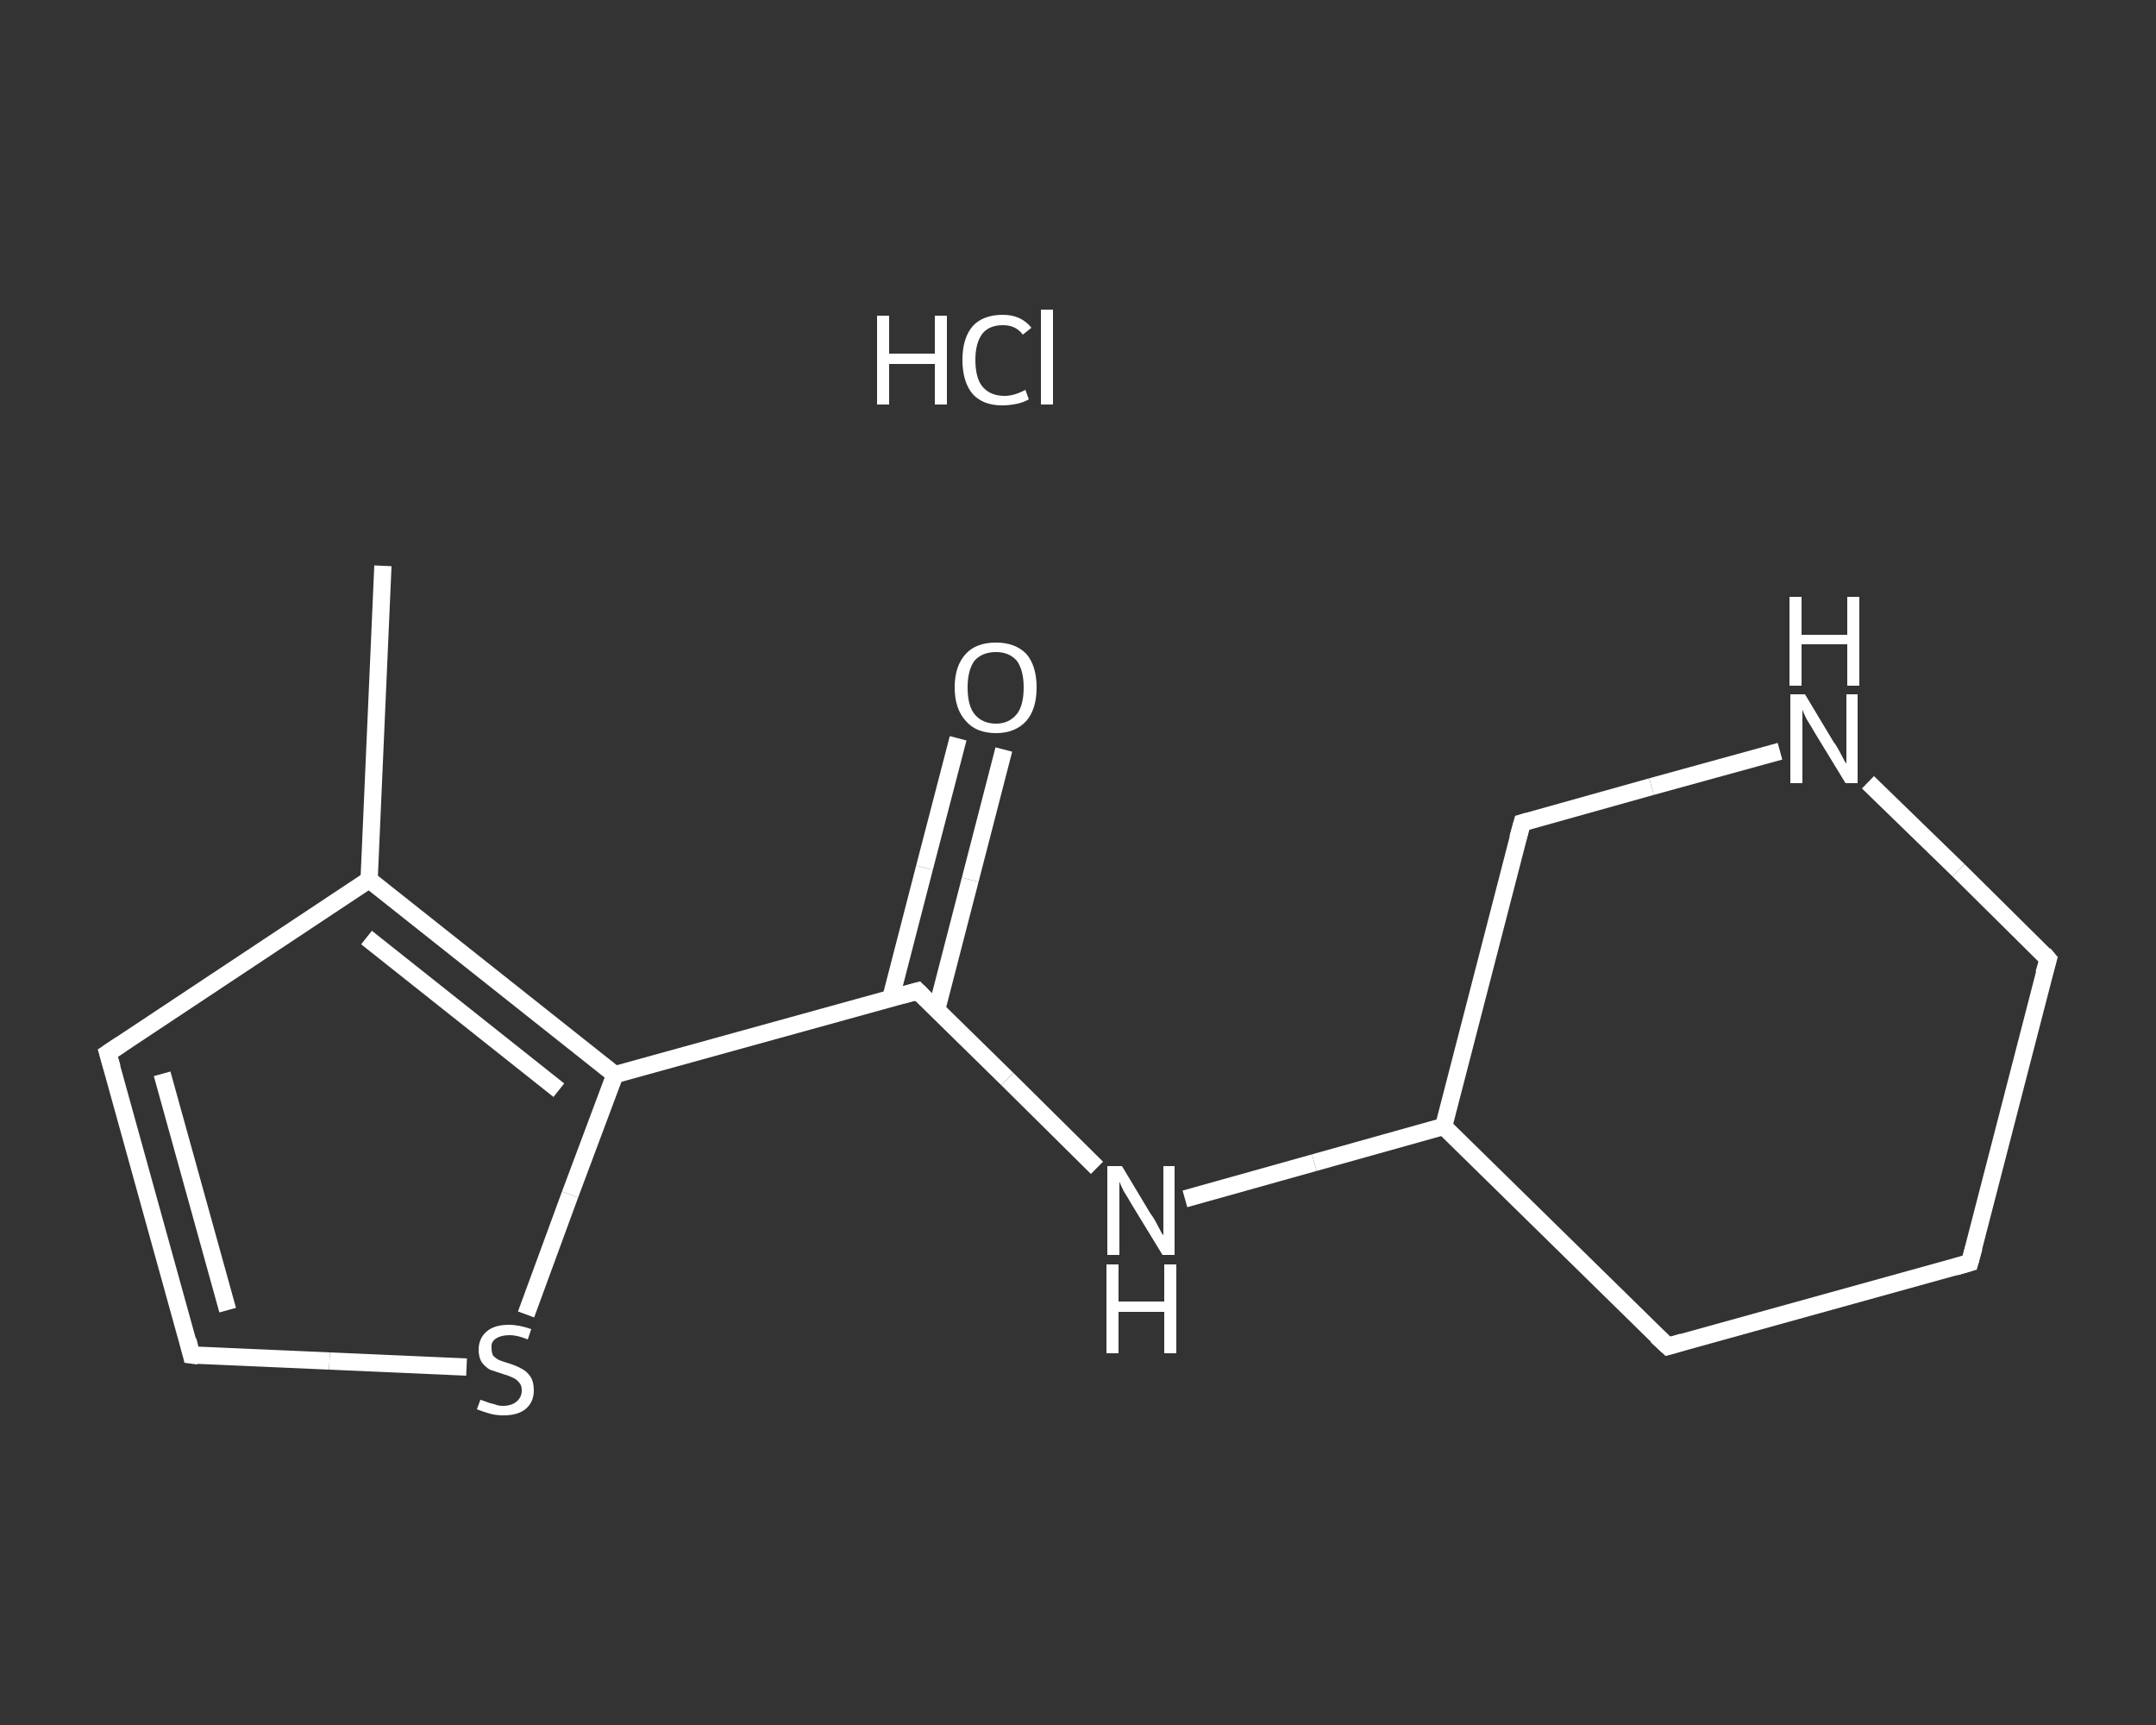 <?xml version='1.0' encoding='iso-8859-1'?>
<svg version='1.1' baseProfile='full'
              xmlns='http://www.w3.org/2000/svg'
                      xmlns:rdkit='http://www.rdkit.org/xml'
                      xmlns:xlink='http://www.w3.org/1999/xlink'
                  xml:space='preserve'
width='250px' height='200px' viewBox='0 0 250 200'>
<rect x="0" y="0" width="250" height="200" fill="#333333" stroke="none"/>
<!-- END OF HEADER -->
<rect style='opacity:1.0;fill:transparent;stroke:none' width='250.0' height='200.0' x='0.0' y='0.0'> </rect>
<path class='bond-0 atom-0 atom-1' d='M 44.4,65.6 L 42.8,102.0' style='fill:none;fill-rule:evenodd;stroke:#FFFFFF;stroke-width:2.0px;stroke-linecap:butt;stroke-linejoin:miter;stroke-opacity:1' />
<path class='bond-1 atom-1 atom-2' d='M 42.8,102.0 L 12.5,122.1' style='fill:none;fill-rule:evenodd;stroke:#FFFFFF;stroke-width:2.0px;stroke-linecap:butt;stroke-linejoin:miter;stroke-opacity:1' />
<path class='bond-2 atom-2 atom-3' d='M 12.5,122.1 L 22.2,157.1' style='fill:none;fill-rule:evenodd;stroke:#FFFFFF;stroke-width:2.0px;stroke-linecap:butt;stroke-linejoin:miter;stroke-opacity:1' />
<path class='bond-2 atom-2 atom-3' d='M 18.8,124.5 L 26.4,151.9' style='fill:none;fill-rule:evenodd;stroke:#FFFFFF;stroke-width:2.0px;stroke-linecap:butt;stroke-linejoin:miter;stroke-opacity:1' />
<path class='bond-3 atom-3 atom-4' d='M 22.2,157.1 L 38.2,157.8' style='fill:none;fill-rule:evenodd;stroke:#FFFFFF;stroke-width:2.0px;stroke-linecap:butt;stroke-linejoin:miter;stroke-opacity:1' />
<path class='bond-3 atom-3 atom-4' d='M 38.2,157.8 L 54.1,158.5' style='fill:none;fill-rule:evenodd;stroke:#FFFFFF;stroke-width:2.0px;stroke-linecap:butt;stroke-linejoin:miter;stroke-opacity:1' />
<path class='bond-4 atom-4 atom-5' d='M 61.0,152.4 L 66.1,138.5' style='fill:none;fill-rule:evenodd;stroke:#FFFFFF;stroke-width:2.0px;stroke-linecap:butt;stroke-linejoin:miter;stroke-opacity:1' />
<path class='bond-4 atom-4 atom-5' d='M 66.1,138.5 L 71.3,124.6' style='fill:none;fill-rule:evenodd;stroke:#FFFFFF;stroke-width:2.0px;stroke-linecap:butt;stroke-linejoin:miter;stroke-opacity:1' />
<path class='bond-5 atom-5 atom-6' d='M 71.3,124.6 L 106.4,114.9' style='fill:none;fill-rule:evenodd;stroke:#FFFFFF;stroke-width:2.0px;stroke-linecap:butt;stroke-linejoin:miter;stroke-opacity:1' />
<path class='bond-6 atom-6 atom-7' d='M 108.6,117.1 L 112.5,102.0' style='fill:none;fill-rule:evenodd;stroke:#FFFFFF;stroke-width:2.0px;stroke-linecap:butt;stroke-linejoin:miter;stroke-opacity:1' />
<path class='bond-6 atom-6 atom-7' d='M 112.5,102.0 L 116.4,86.9' style='fill:none;fill-rule:evenodd;stroke:#FFFFFF;stroke-width:2.0px;stroke-linecap:butt;stroke-linejoin:miter;stroke-opacity:1' />
<path class='bond-6 atom-6 atom-7' d='M 103.3,115.7 L 107.2,100.6' style='fill:none;fill-rule:evenodd;stroke:#FFFFFF;stroke-width:2.0px;stroke-linecap:butt;stroke-linejoin:miter;stroke-opacity:1' />
<path class='bond-6 atom-6 atom-7' d='M 107.2,100.6 L 111.1,85.6' style='fill:none;fill-rule:evenodd;stroke:#FFFFFF;stroke-width:2.0px;stroke-linecap:butt;stroke-linejoin:miter;stroke-opacity:1' />
<path class='bond-7 atom-6 atom-8' d='M 106.4,114.9 L 116.8,125.1' style='fill:none;fill-rule:evenodd;stroke:#FFFFFF;stroke-width:2.0px;stroke-linecap:butt;stroke-linejoin:miter;stroke-opacity:1' />
<path class='bond-7 atom-6 atom-8' d='M 116.8,125.1 L 127.2,135.4' style='fill:none;fill-rule:evenodd;stroke:#FFFFFF;stroke-width:2.0px;stroke-linecap:butt;stroke-linejoin:miter;stroke-opacity:1' />
<path class='bond-8 atom-8 atom-9' d='M 137.4,139.0 L 152.4,134.8' style='fill:none;fill-rule:evenodd;stroke:#FFFFFF;stroke-width:2.0px;stroke-linecap:butt;stroke-linejoin:miter;stroke-opacity:1' />
<path class='bond-8 atom-8 atom-9' d='M 152.4,134.8 L 167.4,130.6' style='fill:none;fill-rule:evenodd;stroke:#FFFFFF;stroke-width:2.0px;stroke-linecap:butt;stroke-linejoin:miter;stroke-opacity:1' />
<path class='bond-9 atom-9 atom-10' d='M 167.4,130.6 L 193.4,156.1' style='fill:none;fill-rule:evenodd;stroke:#FFFFFF;stroke-width:2.0px;stroke-linecap:butt;stroke-linejoin:miter;stroke-opacity:1' />
<path class='bond-10 atom-10 atom-11' d='M 193.4,156.1 L 228.4,146.4' style='fill:none;fill-rule:evenodd;stroke:#FFFFFF;stroke-width:2.0px;stroke-linecap:butt;stroke-linejoin:miter;stroke-opacity:1' />
<path class='bond-11 atom-11 atom-12' d='M 228.4,146.4 L 237.5,111.2' style='fill:none;fill-rule:evenodd;stroke:#FFFFFF;stroke-width:2.0px;stroke-linecap:butt;stroke-linejoin:miter;stroke-opacity:1' />
<path class='bond-12 atom-12 atom-13' d='M 237.5,111.2 L 227.1,100.9' style='fill:none;fill-rule:evenodd;stroke:#FFFFFF;stroke-width:2.0px;stroke-linecap:butt;stroke-linejoin:miter;stroke-opacity:1' />
<path class='bond-12 atom-12 atom-13' d='M 227.1,100.9 L 216.6,90.7' style='fill:none;fill-rule:evenodd;stroke:#FFFFFF;stroke-width:2.0px;stroke-linecap:butt;stroke-linejoin:miter;stroke-opacity:1' />
<path class='bond-13 atom-13 atom-14' d='M 206.4,87.1 L 191.5,91.2' style='fill:none;fill-rule:evenodd;stroke:#FFFFFF;stroke-width:2.0px;stroke-linecap:butt;stroke-linejoin:miter;stroke-opacity:1' />
<path class='bond-13 atom-13 atom-14' d='M 191.5,91.2 L 176.5,95.4' style='fill:none;fill-rule:evenodd;stroke:#FFFFFF;stroke-width:2.0px;stroke-linecap:butt;stroke-linejoin:miter;stroke-opacity:1' />
<path class='bond-14 atom-5 atom-1' d='M 71.3,124.6 L 42.8,102.0' style='fill:none;fill-rule:evenodd;stroke:#FFFFFF;stroke-width:2.0px;stroke-linecap:butt;stroke-linejoin:miter;stroke-opacity:1' />
<path class='bond-14 atom-5 atom-1' d='M 64.8,126.4 L 42.5,108.7' style='fill:none;fill-rule:evenodd;stroke:#FFFFFF;stroke-width:2.0px;stroke-linecap:butt;stroke-linejoin:miter;stroke-opacity:1' />
<path class='bond-15 atom-14 atom-9' d='M 176.5,95.4 L 167.4,130.6' style='fill:none;fill-rule:evenodd;stroke:#FFFFFF;stroke-width:2.0px;stroke-linecap:butt;stroke-linejoin:miter;stroke-opacity:1' />
<path d='M 14.0,121.1 L 12.5,122.1 L 13.0,123.8' style='fill:none;stroke:#FFFFFF;stroke-width:2.0px;stroke-linecap:butt;stroke-linejoin:miter;stroke-opacity:1;' />
<path d='M 21.8,155.4 L 22.2,157.1 L 23.0,157.2' style='fill:none;stroke:#FFFFFF;stroke-width:2.0px;stroke-linecap:butt;stroke-linejoin:miter;stroke-opacity:1;' />
<path d='M 104.6,115.4 L 106.4,114.9 L 106.9,115.4' style='fill:none;stroke:#FFFFFF;stroke-width:2.0px;stroke-linecap:butt;stroke-linejoin:miter;stroke-opacity:1;' />
<path d='M 192.1,154.9 L 193.4,156.1 L 195.1,155.6' style='fill:none;stroke:#FFFFFF;stroke-width:2.0px;stroke-linecap:butt;stroke-linejoin:miter;stroke-opacity:1;' />
<path d='M 226.7,146.9 L 228.4,146.4 L 228.9,144.6' style='fill:none;stroke:#FFFFFF;stroke-width:2.0px;stroke-linecap:butt;stroke-linejoin:miter;stroke-opacity:1;' />
<path d='M 237.0,112.9 L 237.5,111.2 L 237.0,110.6' style='fill:none;stroke:#FFFFFF;stroke-width:2.0px;stroke-linecap:butt;stroke-linejoin:miter;stroke-opacity:1;' />
<path d='M 177.2,95.2 L 176.5,95.4 L 176.0,97.2' style='fill:none;stroke:#FFFFFF;stroke-width:2.0px;stroke-linecap:butt;stroke-linejoin:miter;stroke-opacity:1;' />
<path class='atom-4' d='M 55.7 162.3
Q 55.8 162.3, 56.3 162.5
Q 56.8 162.7, 57.3 162.8
Q 57.8 163.0, 58.3 163.0
Q 59.3 163.0, 59.9 162.5
Q 60.5 162.0, 60.5 161.2
Q 60.5 160.6, 60.2 160.3
Q 59.9 159.9, 59.4 159.7
Q 59.0 159.5, 58.3 159.3
Q 57.4 159.0, 56.8 158.8
Q 56.3 158.5, 55.9 158.0
Q 55.5 157.4, 55.5 156.5
Q 55.5 155.2, 56.4 154.4
Q 57.3 153.6, 59.0 153.6
Q 60.2 153.6, 61.6 154.1
L 61.2 155.3
Q 60.0 154.8, 59.1 154.8
Q 58.1 154.8, 57.5 155.2
Q 56.9 155.6, 57.0 156.3
Q 57.0 156.9, 57.2 157.2
Q 57.5 157.5, 57.9 157.7
Q 58.4 157.9, 59.1 158.1
Q 60.0 158.4, 60.5 158.7
Q 61.1 159.0, 61.5 159.6
Q 61.9 160.2, 61.9 161.2
Q 61.9 162.6, 60.9 163.4
Q 60.0 164.1, 58.4 164.1
Q 57.5 164.1, 56.8 163.9
Q 56.1 163.7, 55.3 163.4
L 55.7 162.3
' fill='#FFFFFF'/>
<path class='atom-7' d='M 110.7 79.7
Q 110.7 77.2, 112.0 75.8
Q 113.2 74.5, 115.5 74.5
Q 117.7 74.5, 119.0 75.8
Q 120.2 77.2, 120.2 79.7
Q 120.2 82.2, 119.0 83.6
Q 117.7 85.0, 115.5 85.0
Q 113.2 85.0, 112.0 83.6
Q 110.7 82.2, 110.7 79.7
M 115.5 83.9
Q 117.0 83.9, 117.9 82.8
Q 118.7 81.8, 118.7 79.7
Q 118.7 77.7, 117.9 76.6
Q 117.0 75.6, 115.5 75.6
Q 113.9 75.6, 113.0 76.6
Q 112.2 77.7, 112.2 79.7
Q 112.2 81.8, 113.0 82.8
Q 113.9 83.9, 115.5 83.9
' fill='#FFFFFF'/>
<path class='atom-8' d='M 130.1 135.2
L 133.4 140.7
Q 133.8 141.2, 134.3 142.2
Q 134.8 143.2, 134.9 143.2
L 134.9 135.2
L 136.2 135.2
L 136.2 145.5
L 134.8 145.5
L 131.2 139.6
Q 130.8 138.9, 130.3 138.1
Q 129.9 137.3, 129.8 137.0
L 129.8 145.5
L 128.4 145.5
L 128.4 135.2
L 130.1 135.2
' fill='#FFFFFF'/>
<path class='atom-8' d='M 128.3 146.6
L 129.7 146.6
L 129.7 150.9
L 135.0 150.9
L 135.0 146.6
L 136.4 146.6
L 136.4 156.9
L 135.0 156.9
L 135.0 152.1
L 129.7 152.1
L 129.7 156.9
L 128.3 156.9
L 128.3 146.6
' fill='#FFFFFF'/>
<path class='atom-13' d='M 209.3 80.5
L 212.6 86.0
Q 213.0 86.5, 213.5 87.5
Q 214.0 88.5, 214.1 88.5
L 214.1 80.5
L 215.4 80.5
L 215.4 90.8
L 214.0 90.8
L 210.4 84.9
Q 210.0 84.2, 209.5 83.4
Q 209.1 82.6, 209.0 82.3
L 209.0 90.8
L 207.6 90.8
L 207.6 80.5
L 209.3 80.5
' fill='#FFFFFF'/>
<path class='atom-13' d='M 207.5 69.2
L 208.9 69.2
L 208.9 73.6
L 214.2 73.6
L 214.2 69.2
L 215.6 69.2
L 215.6 79.5
L 214.2 79.5
L 214.2 74.7
L 208.9 74.7
L 208.9 79.5
L 207.5 79.5
L 207.5 69.2
' fill='#FFFFFF'/>
<path class='atom-15' d='M 101.7 36.6
L 103.1 36.6
L 103.1 41.0
L 108.4 41.0
L 108.4 36.6
L 109.8 36.6
L 109.8 46.9
L 108.4 46.9
L 108.4 42.2
L 103.1 42.2
L 103.1 46.9
L 101.7 46.9
L 101.7 36.6
' fill='#FFFFFF'/>
<path class='atom-15' d='M 111.6 41.7
Q 111.6 39.2, 112.8 37.8
Q 114.0 36.5, 116.3 36.5
Q 118.4 36.5, 119.6 38.0
L 118.6 38.8
Q 117.8 37.7, 116.3 37.7
Q 114.7 37.7, 113.9 38.7
Q 113.1 39.8, 113.1 41.7
Q 113.1 43.8, 113.9 44.8
Q 114.8 45.9, 116.5 45.9
Q 117.6 45.9, 118.9 45.2
L 119.3 46.3
Q 118.8 46.6, 118.0 46.8
Q 117.1 47.0, 116.2 47.0
Q 114.0 47.0, 112.8 45.7
Q 111.6 44.3, 111.6 41.7
' fill='#FFFFFF'/>
<path class='atom-15' d='M 120.7 35.9
L 122.1 35.9
L 122.1 46.9
L 120.7 46.9
L 120.7 35.9
' fill='#FFFFFF'/>
</svg>
